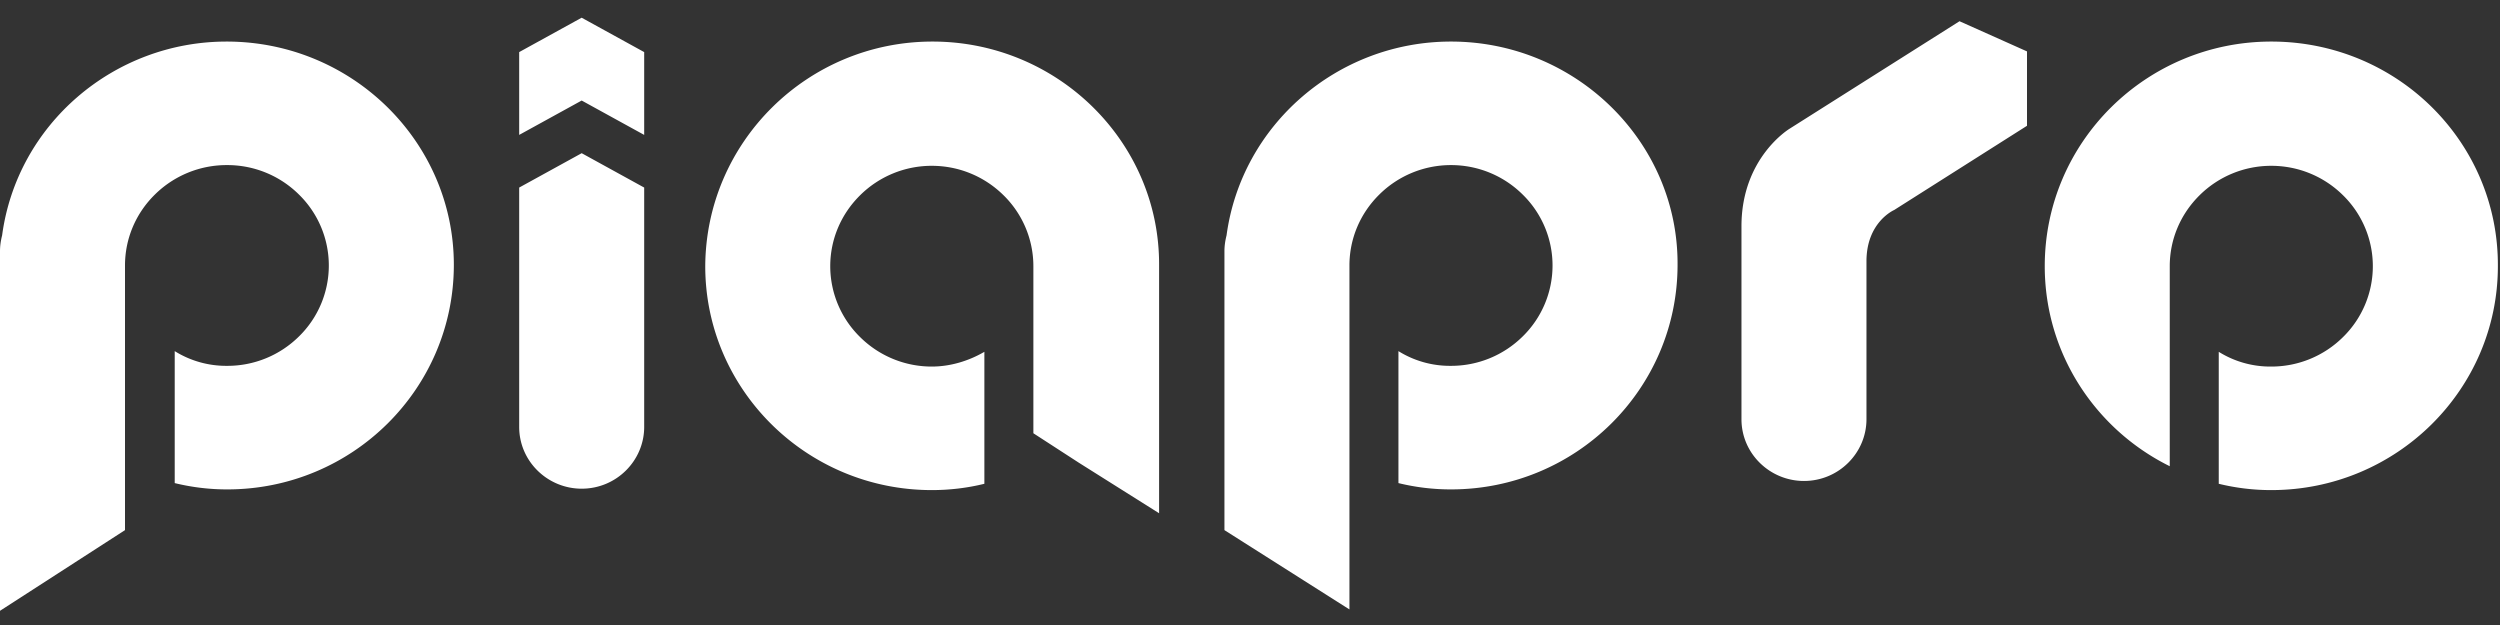 <svg width="80" height="20" fill="none" xmlns="http://www.w3.org/2000/svg"><rect width="100%" height="100%" fill="#333333" stroke="none"/><path d="M62.705.679l-5.432 3.436s-1.546.921-1.546 3.123v6.177c0 1.1.91 1.976 2 1.976 1.114 0 2-.898 2-1.976V8.36c0-1.258.887-1.64.887-1.64l4.25-2.695v-2.38l-2.16-.966zM7.25 1.33C3.636 1.33.545 3.98.068 7.53.023 7.71 0 7.867 0 8.046v11.5l4-2.582V8.495c0-.853.34-1.662.955-2.268a3.266 3.266 0 012.318-.944 3.25 3.25 0 012.295.944 3.175 3.175 0 010 4.538 3.253 3.253 0 01-2.295.942 3.113 3.113 0 01-1.682-.471v4.223a7.03 7.03 0 001.682.202c4 0 7.25-3.212 7.25-7.188 0-3.93-3.25-7.143-7.273-7.143zm22.59 0c-4 0-7.25 3.212-7.272 7.188 0 3.953 3.25 7.165 7.25 7.165.568 0 1.136-.067 1.682-.202v-4.223c-.5.292-1.09.472-1.682.472a3.253 3.253 0 01-2.295-.944 3.177 3.177 0 01-.955-2.268c0-.854.341-1.662.955-2.269a3.253 3.253 0 012.295-.943c.864 0 1.682.337 2.296.943a3.18 3.18 0 01.954 2.269v5.346l1.455.943 2.568 1.617V8.495c.023-3.953-3.25-7.165-7.25-7.165zm16.592 0c-3.637 0-6.705 2.673-7.182 6.2-.045.18-.068.337-.068.516v8.918l4 2.538V8.495c0-.853.34-1.662.954-2.268a3.253 3.253 0 012.296-.944 3.25 3.25 0 012.295.944 3.175 3.175 0 010 4.538 3.253 3.253 0 01-2.295.942 3.113 3.113 0 01-1.682-.471v4.223a7.03 7.03 0 001.682.202c4 0 7.25-3.212 7.25-7.188.023-3.93-3.25-7.143-7.25-7.143zm26.25 0c-4 0-7.25 3.212-7.25 7.188 0 2.808 1.636 5.233 4 6.401V8.518c0-.854.34-1.662.954-2.269a3.253 3.253 0 012.296-.943c.863 0 1.682.337 2.295.943a3.175 3.175 0 010 4.537 3.253 3.253 0 01-2.295.944A3.112 3.112 0 0171 11.258v4.223a7.035 7.035 0 001.682.202c4 0 7.25-3.212 7.25-7.165.022-3.976-3.228-7.188-7.25-7.188zM18.614.566l-2 1.101v2.65l2-1.1 2 1.1v-2.65l-2-1.1zm-2 5.436v7.66c0 1.1.909 1.976 2 1.976 1.113 0 2-.898 2-1.976v-7.66l-2-1.1-2 1.1z" fill="#fff"/></svg>